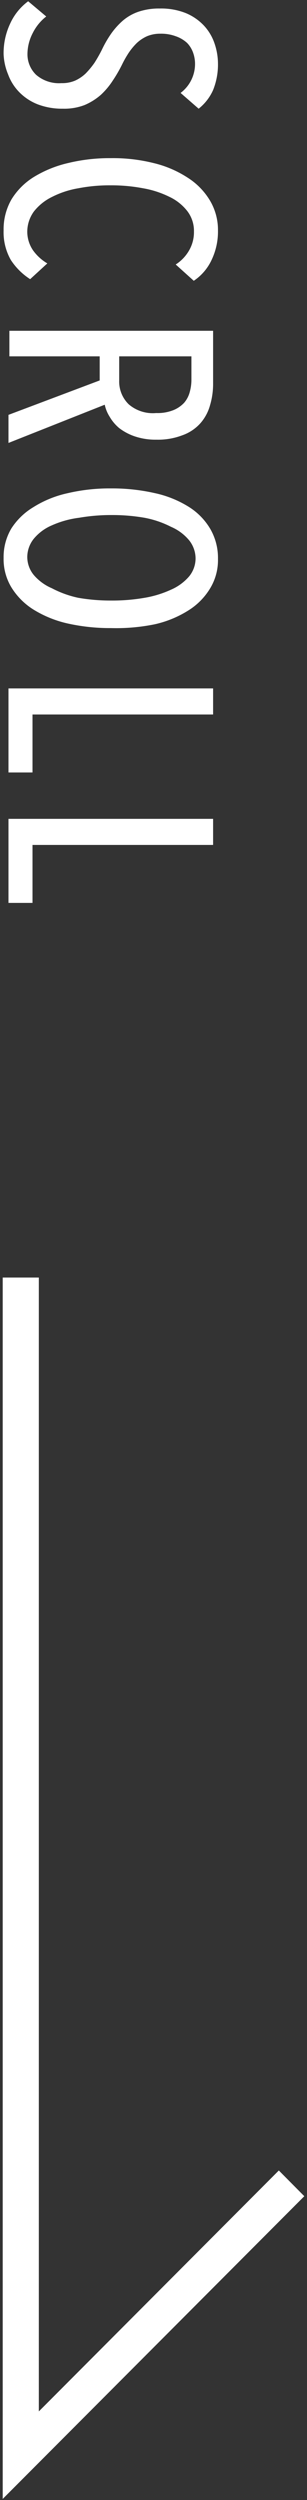 <svg id="レイヤー_1" data-name="レイヤー 1" xmlns="http://www.w3.org/2000/svg" width="17" height="138" viewBox="0 0 17 138"><rect x="0" y="0" width="17" height="138" fill="#333333" stroke="none"/><defs><style>.cls-1{fill:#fff;}</style></defs><path class="cls-1" d="M3.48,6a3.79,3.79,0,0,1-1.39-.24,2.92,2.92,0,0,1-1-.65,2.74,2.74,0,0,1-.64-1A3.23,3.23,0,0,1,.2,3,3.81,3.81,0,0,1,.56,1.31a3.16,3.16,0,0,1,1-1.24l1,.84a2.67,2.67,0,0,0-.75.92A2.54,2.54,0,0,0,1.52,3,1.57,1.57,0,0,0,2,4.13a1.94,1.94,0,0,0,1.4.46,1.84,1.84,0,0,0,.76-.14,2.12,2.12,0,0,0,.59-.4,4.62,4.62,0,0,0,.48-.58,8,8,0,0,0,.41-.72,6.16,6.16,0,0,1,.5-.87,4.09,4.09,0,0,1,.65-.73,2.65,2.65,0,0,1,.87-.5A3.55,3.55,0,0,1,8.85.47a3.69,3.69,0,0,1,1.43.25,2.9,2.9,0,0,1,1,.68,2.72,2.72,0,0,1,.6,1,3.49,3.49,0,0,1,.19,1.1,3.78,3.78,0,0,1-.27,1.47A2.73,2.73,0,0,1,11,6l-1-.87a2,2,0,0,0,.8-1.63,1.81,1.81,0,0,0-.11-.6,1.48,1.48,0,0,0-.33-.53A1.79,1.79,0,0,0,9.73,2a2.32,2.32,0,0,0-.85-.14A1.88,1.88,0,0,0,8.14,2a2.1,2.1,0,0,0-.56.37,3.48,3.48,0,0,0-.45.54,5.79,5.79,0,0,0-.37.65,7.73,7.73,0,0,1-.51.88,4.13,4.13,0,0,1-.66.79,3.35,3.35,0,0,1-.91.57A3.14,3.14,0,0,1,3.48,6Z"/><path class="cls-1" d="M.6,14.35a3.08,3.08,0,0,1-.4-1.63A3.3,3.3,0,0,1,.64,11,3.79,3.79,0,0,1,1.89,9.76,6.4,6.4,0,0,1,3.77,9a9.74,9.74,0,0,1,2.36-.27A9.28,9.28,0,0,1,8.5,9a6,6,0,0,1,1.88.8,3.82,3.82,0,0,1,1.24,1.26,3.17,3.17,0,0,1,.45,1.67,3.63,3.63,0,0,1-.34,1.59,2.82,2.82,0,0,1-1,1.18l-1-.9a2.24,2.24,0,0,0,.76-.81,2,2,0,0,0,.25-1,1.79,1.79,0,0,0-.37-1.14,2.73,2.73,0,0,0-1-.79,5.33,5.33,0,0,0-1.46-.47,9.31,9.31,0,0,0-1.79-.16,9,9,0,0,0-1.77.16,5.08,5.08,0,0,0-1.47.48,2.88,2.88,0,0,0-1,.8,1.9,1.9,0,0,0-.37,1.15,1.83,1.83,0,0,0,.32,1,2.58,2.58,0,0,0,.79.72l-.95.87A3.58,3.58,0,0,1,.6,14.35Z"/><path class="cls-1" d="M.47,22.9,5.52,21V19.67h-5V18.26H11.8v2.93a4.1,4.1,0,0,1-.17,1.18,2.5,2.5,0,0,1-.54,1,2.42,2.42,0,0,1-1,.66,3.77,3.77,0,0,1-1.42.24,3.61,3.61,0,0,1-1.2-.18,3,3,0,0,1-.87-.46A2.36,2.36,0,0,1,6.07,23a2,2,0,0,1-.27-.66L.47,24.45Zm8.18-.1a2.35,2.35,0,0,0,.95-.16,1.68,1.68,0,0,0,.6-.41,1.5,1.5,0,0,0,.31-.6A2.52,2.52,0,0,0,10.6,21V19.67h-4V21a1.75,1.75,0,0,0,.53,1.32A2.05,2.05,0,0,0,8.65,22.8Z"/><path class="cls-1" d="M6.15,34.67a10.78,10.78,0,0,1-2.43-.26,6.17,6.17,0,0,1-1.88-.77A3.8,3.8,0,0,1,.63,32.42,3,3,0,0,1,.2,30.8a3.08,3.08,0,0,1,.43-1.63A3.71,3.71,0,0,1,1.84,28a5.93,5.93,0,0,1,1.88-.77,10.21,10.21,0,0,1,2.43-.27,10.69,10.69,0,0,1,2.42.26,5.9,5.9,0,0,1,1.87.75,3.58,3.58,0,0,1,1.2,1.22,3.19,3.19,0,0,1,.43,1.66,3,3,0,0,1-.43,1.62,3.67,3.67,0,0,1-1.2,1.22,5.91,5.91,0,0,1-1.87.77A10.69,10.69,0,0,1,6.15,34.67Zm0-1.52A10.44,10.44,0,0,0,8,33a5.78,5.78,0,0,0,1.47-.45,2.77,2.77,0,0,0,1-.73,1.57,1.57,0,0,0,.36-1,1.62,1.62,0,0,0-.36-1,2.67,2.67,0,0,0-1-.74A5.41,5.41,0,0,0,8,28.58a10.44,10.44,0,0,0-1.81-.15,10.44,10.44,0,0,0-1.81.15A5.3,5.3,0,0,0,2.87,29a2.63,2.63,0,0,0-1,.74,1.62,1.62,0,0,0-.36,1,1.57,1.57,0,0,0,.36,1,2.72,2.72,0,0,0,1,.73A5.66,5.66,0,0,0,4.34,33,10.44,10.44,0,0,0,6.15,33.15Z"/><path class="cls-1" d="M.47,38H11.8v1.44h-10v3.2H.47Z"/><path class="cls-1" d="M.47,45.2H11.8v1.44h-10v3.2H.47Z"/><polygon class="cls-1" points="0.15 137.94 0.15 70.52 2.15 70.52 2.15 133.11 15.44 119.81 16.85 121.23 0.15 137.94"/></svg>